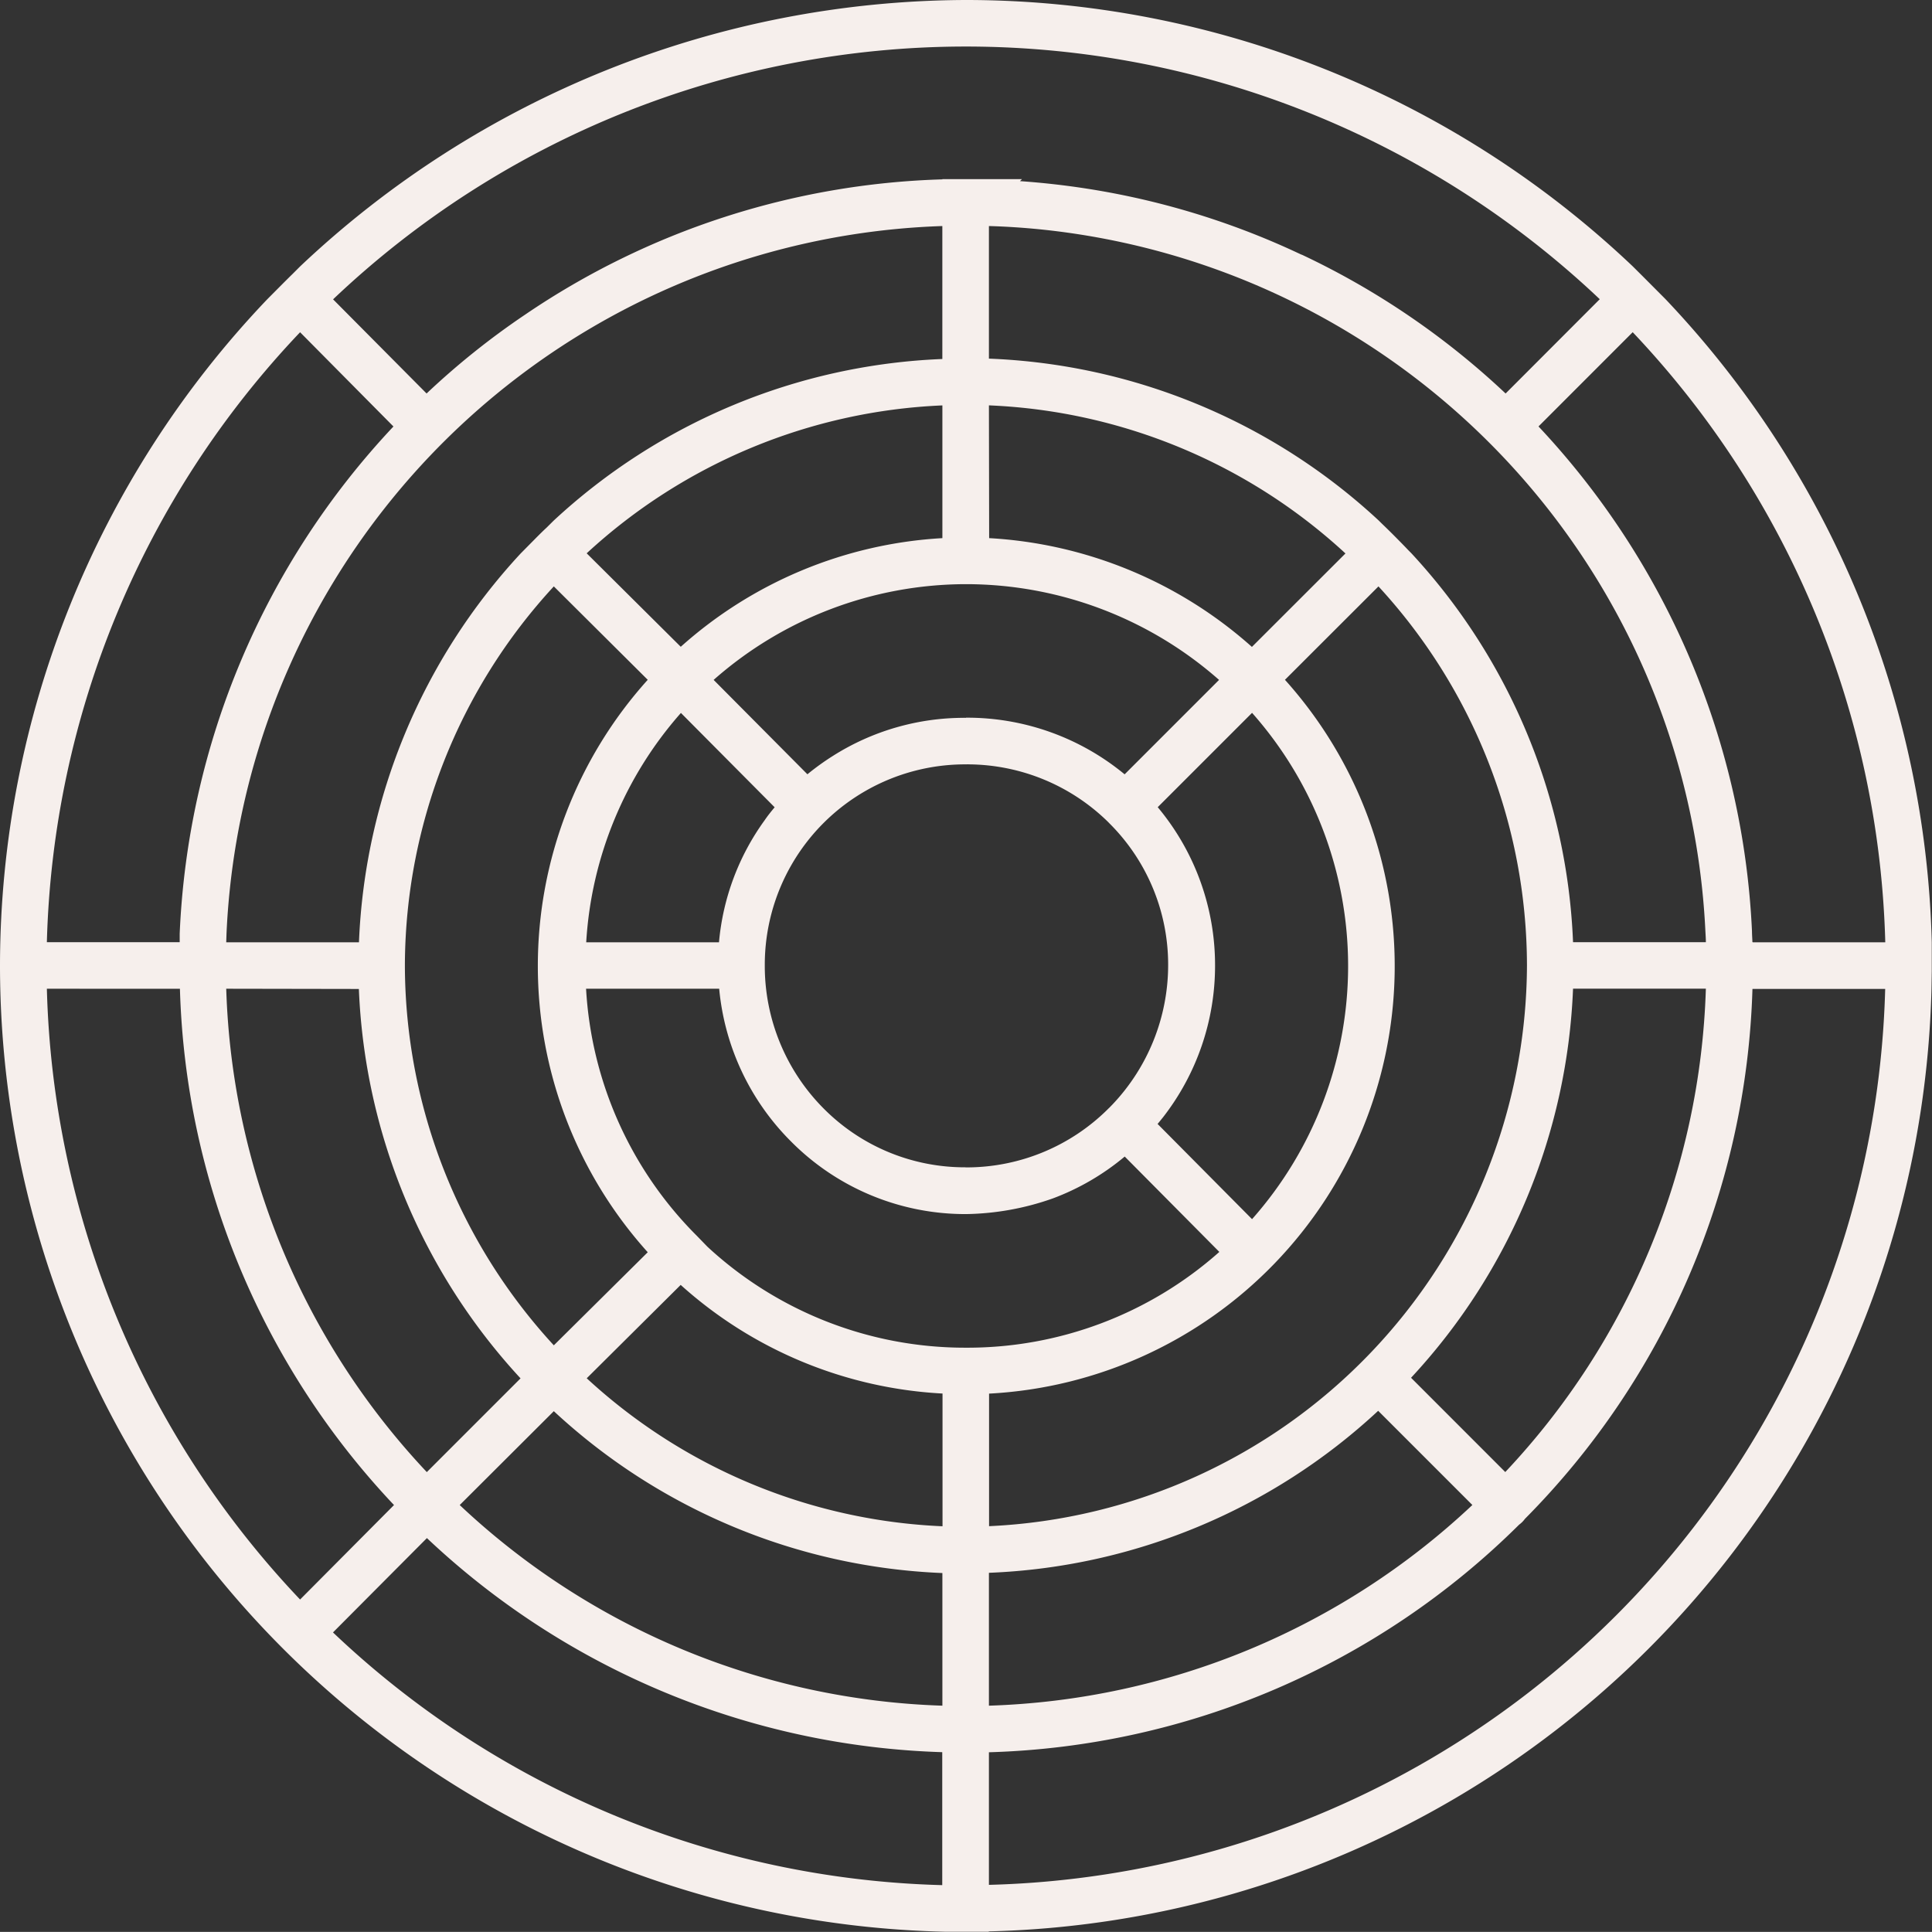 <?xml version="1.0" encoding="UTF-8"?> <svg xmlns="http://www.w3.org/2000/svg" xmlns:xlink="http://www.w3.org/1999/xlink" id="Group_4317" data-name="Group 4317" width="41.513" height="41.511" viewBox="0 0 41.513 41.511"><rect x="0" y="0" width="41.513" height="41.511" fill="#333333" stroke="none"/><defs><clipPath id="clip-path"><rect id="Rectangle_563" data-name="Rectangle 563" width="41.513" height="41.511" transform="translate(0 0)" fill="#f6efec"></rect></clipPath></defs><g id="Group_4316" data-name="Group 4316" clip-path="url(#clip-path)"><path id="Path_5368" data-name="Path 5368" d="M35.789,6.43a20.831,20.831,0,0,1,5.719,13.815h0v.624l-.006.38A20.769,20.769,0,0,1,21.246,41.5v.007H20.7c-.107,0-.213,0-.32,0h-.087v0A20.775,20.775,0,0,1,0,20.776v-.031c0-.011,0-.021,0-.031A20.769,20.769,0,0,1,5.743,6.43l0,0,.171-.172.181-.182c.061-.06.12-.12.182-.18l.173-.173,0,0A20.921,20.921,0,0,1,20.747,0h.041A20.826,20.826,0,0,1,35.081,5.721l0,0,.208.207M7.155,35.076a19.746,19.746,0,0,0,13.091,5.43V37.649a16.882,16.882,0,0,1-11.073-4.6Zm14.094,2.575V40.5A19.775,19.775,0,0,0,40.507,21.249H37.655a16.864,16.864,0,0,1-4.889,11.387.579.579,0,0,1-.057.067.594.594,0,0,1-.067.057,16.857,16.857,0,0,1-11.393,4.891m0-3.847V36.65a15.879,15.879,0,0,0,10.388-4.312l-2.024-2.024a13.027,13.027,0,0,1-8.364,3.481ZM9.878,32.339A15.859,15.859,0,0,0,20.249,36.65V33.8A13.038,13.038,0,0,1,11.9,30.322ZM1.007,21.245A19.8,19.8,0,0,0,6.448,34.369l2.018-2.03a16.848,16.848,0,0,1-4.6-11.093Zm11.6,8.37a12.025,12.025,0,0,0,7.645,3.18V29.943a9.126,9.126,0,0,1-5.626-2.334Zm8.645.33v2.848A12.109,12.109,0,0,0,32.81,20.746v-.013A12.047,12.047,0,0,0,29.619,12.6L27.61,14.607a9.2,9.2,0,0,1-6.361,15.338m-16.388-8.7a15.857,15.857,0,0,0,4.31,10.386l2.014-2.014h0l0,0a13.1,13.1,0,0,1-3.474-8.367Zm25.46,8.361,2.023,2.024a15.849,15.849,0,0,0,4.31-10.386H33.8a13.033,13.033,0,0,1-3.482,8.362M15.2,26.788a8.149,8.149,0,0,0,5.545,2.17h0A8.148,8.148,0,0,0,26.2,26.9l-2.033-2.049a5.286,5.286,0,0,1-1.546.9,5.832,5.832,0,0,1-1.855.336h-.005A5.273,5.273,0,0,1,17,24.53a5.336,5.336,0,0,1-1.547-3.285H12.593a8.153,8.153,0,0,0,2.38,5.309Zm-6.5-6A12.083,12.083,0,0,0,11.9,28.907l2.018-2a9.189,9.189,0,0,1,0-12.3L11.9,12.6A12.052,12.052,0,0,0,8.7,20.7v.04h0Zm16.17,3.359,2.033,2.049a8.2,8.2,0,0,0,0-10.879l-2.027,2.027a5.289,5.289,0,0,1,1.232,3.405h0a5.3,5.3,0,0,1-1.121,3.262c-.037.045-.073.091-.111.136m-4.125.937h.01a4.314,4.314,0,0,0,3.067-1.275l0,0,.007-.006.069-.071A4.357,4.357,0,0,0,25.1,20.735a4.281,4.281,0,0,0-1.271-3.053l0,0-.011-.012a4.318,4.318,0,0,0-3-1.246.209.209,0,0,0-.044,0,4.307,4.307,0,0,0-4.341,4.3v.029A4.344,4.344,0,0,0,17.7,23.821a4.27,4.27,0,0,0,3.042,1.261Zm16.912-4.837h2.846A19.814,19.814,0,0,0,35.082,7.138L33.058,9.163A16.977,16.977,0,0,1,37.645,20.01c0,.077.007.154.009.232Zm-25.067,0h2.853a5.258,5.258,0,0,1,.98-2.621c.068-.1.141-.19.216-.28l-2.014-2.027a8.175,8.175,0,0,0-2.035,4.928m-7.733,0H7.713a13.058,13.058,0,0,1,3.474-8.354l0,0h0l.35-.354c.069-.069.137-.137.206-.2l.149-.148,0,0a13.029,13.029,0,0,1,8.356-3.477V4.857A15.924,15.924,0,0,0,4.867,20.063l-.006.182m-3.854,0H3.861c0-.061,0-.121,0-.181a16.958,16.958,0,0,1,4.593-10.9L6.448,7.139A19.773,19.773,0,0,0,1.007,20.245m32.793,0h2.854c0-.078-.006-.156-.01-.234A15.923,15.923,0,0,0,22.328,4.926c-.356-.035-.716-.059-1.079-.069V7.706a13.039,13.039,0,0,1,8.373,3.476l0,0,.073.072c.095.091.19.184.284.279s.186.188.277.284l.072.073,0,0A13.06,13.06,0,0,1,33.8,20.242M20.754,15.421a5.315,5.315,0,0,1,3.411,1.217l2.029-2.029a8.228,8.228,0,0,0-5.418-2.057h-.042a8.205,8.205,0,0,0-5.4,2.057l2.015,2.028a5.417,5.417,0,0,1,.556-.4,5.264,5.264,0,0,1,2.8-.813.1.1,0,0,1,.025,0h.027Zm.5-3.858A9.257,9.257,0,0,1,26.9,13.9l2.01-2.008A12.025,12.025,0,0,0,21.249,8.71ZM14.62,13.889l.008.008a9.207,9.207,0,0,1,5.621-2.334V8.711a12.014,12.014,0,0,0-7.643,3.178l2.013,2ZM27.969,5.471a16.838,16.838,0,0,1,4.382,2.984l2.023-2.026A19.809,19.809,0,0,0,20.8,1h-.082A19.744,19.744,0,0,0,7.157,6.432L9.166,8.455A16.544,16.544,0,0,1,11.284,6.76a16.812,16.812,0,0,1,8.965-2.906V3.849h.2c.1,0,.2,0,.307,0H21.96l-.044.043q.36.025.715.065a16.8,16.8,0,0,1,5.338,1.517" fill="#f6efec"></path></g></svg> 